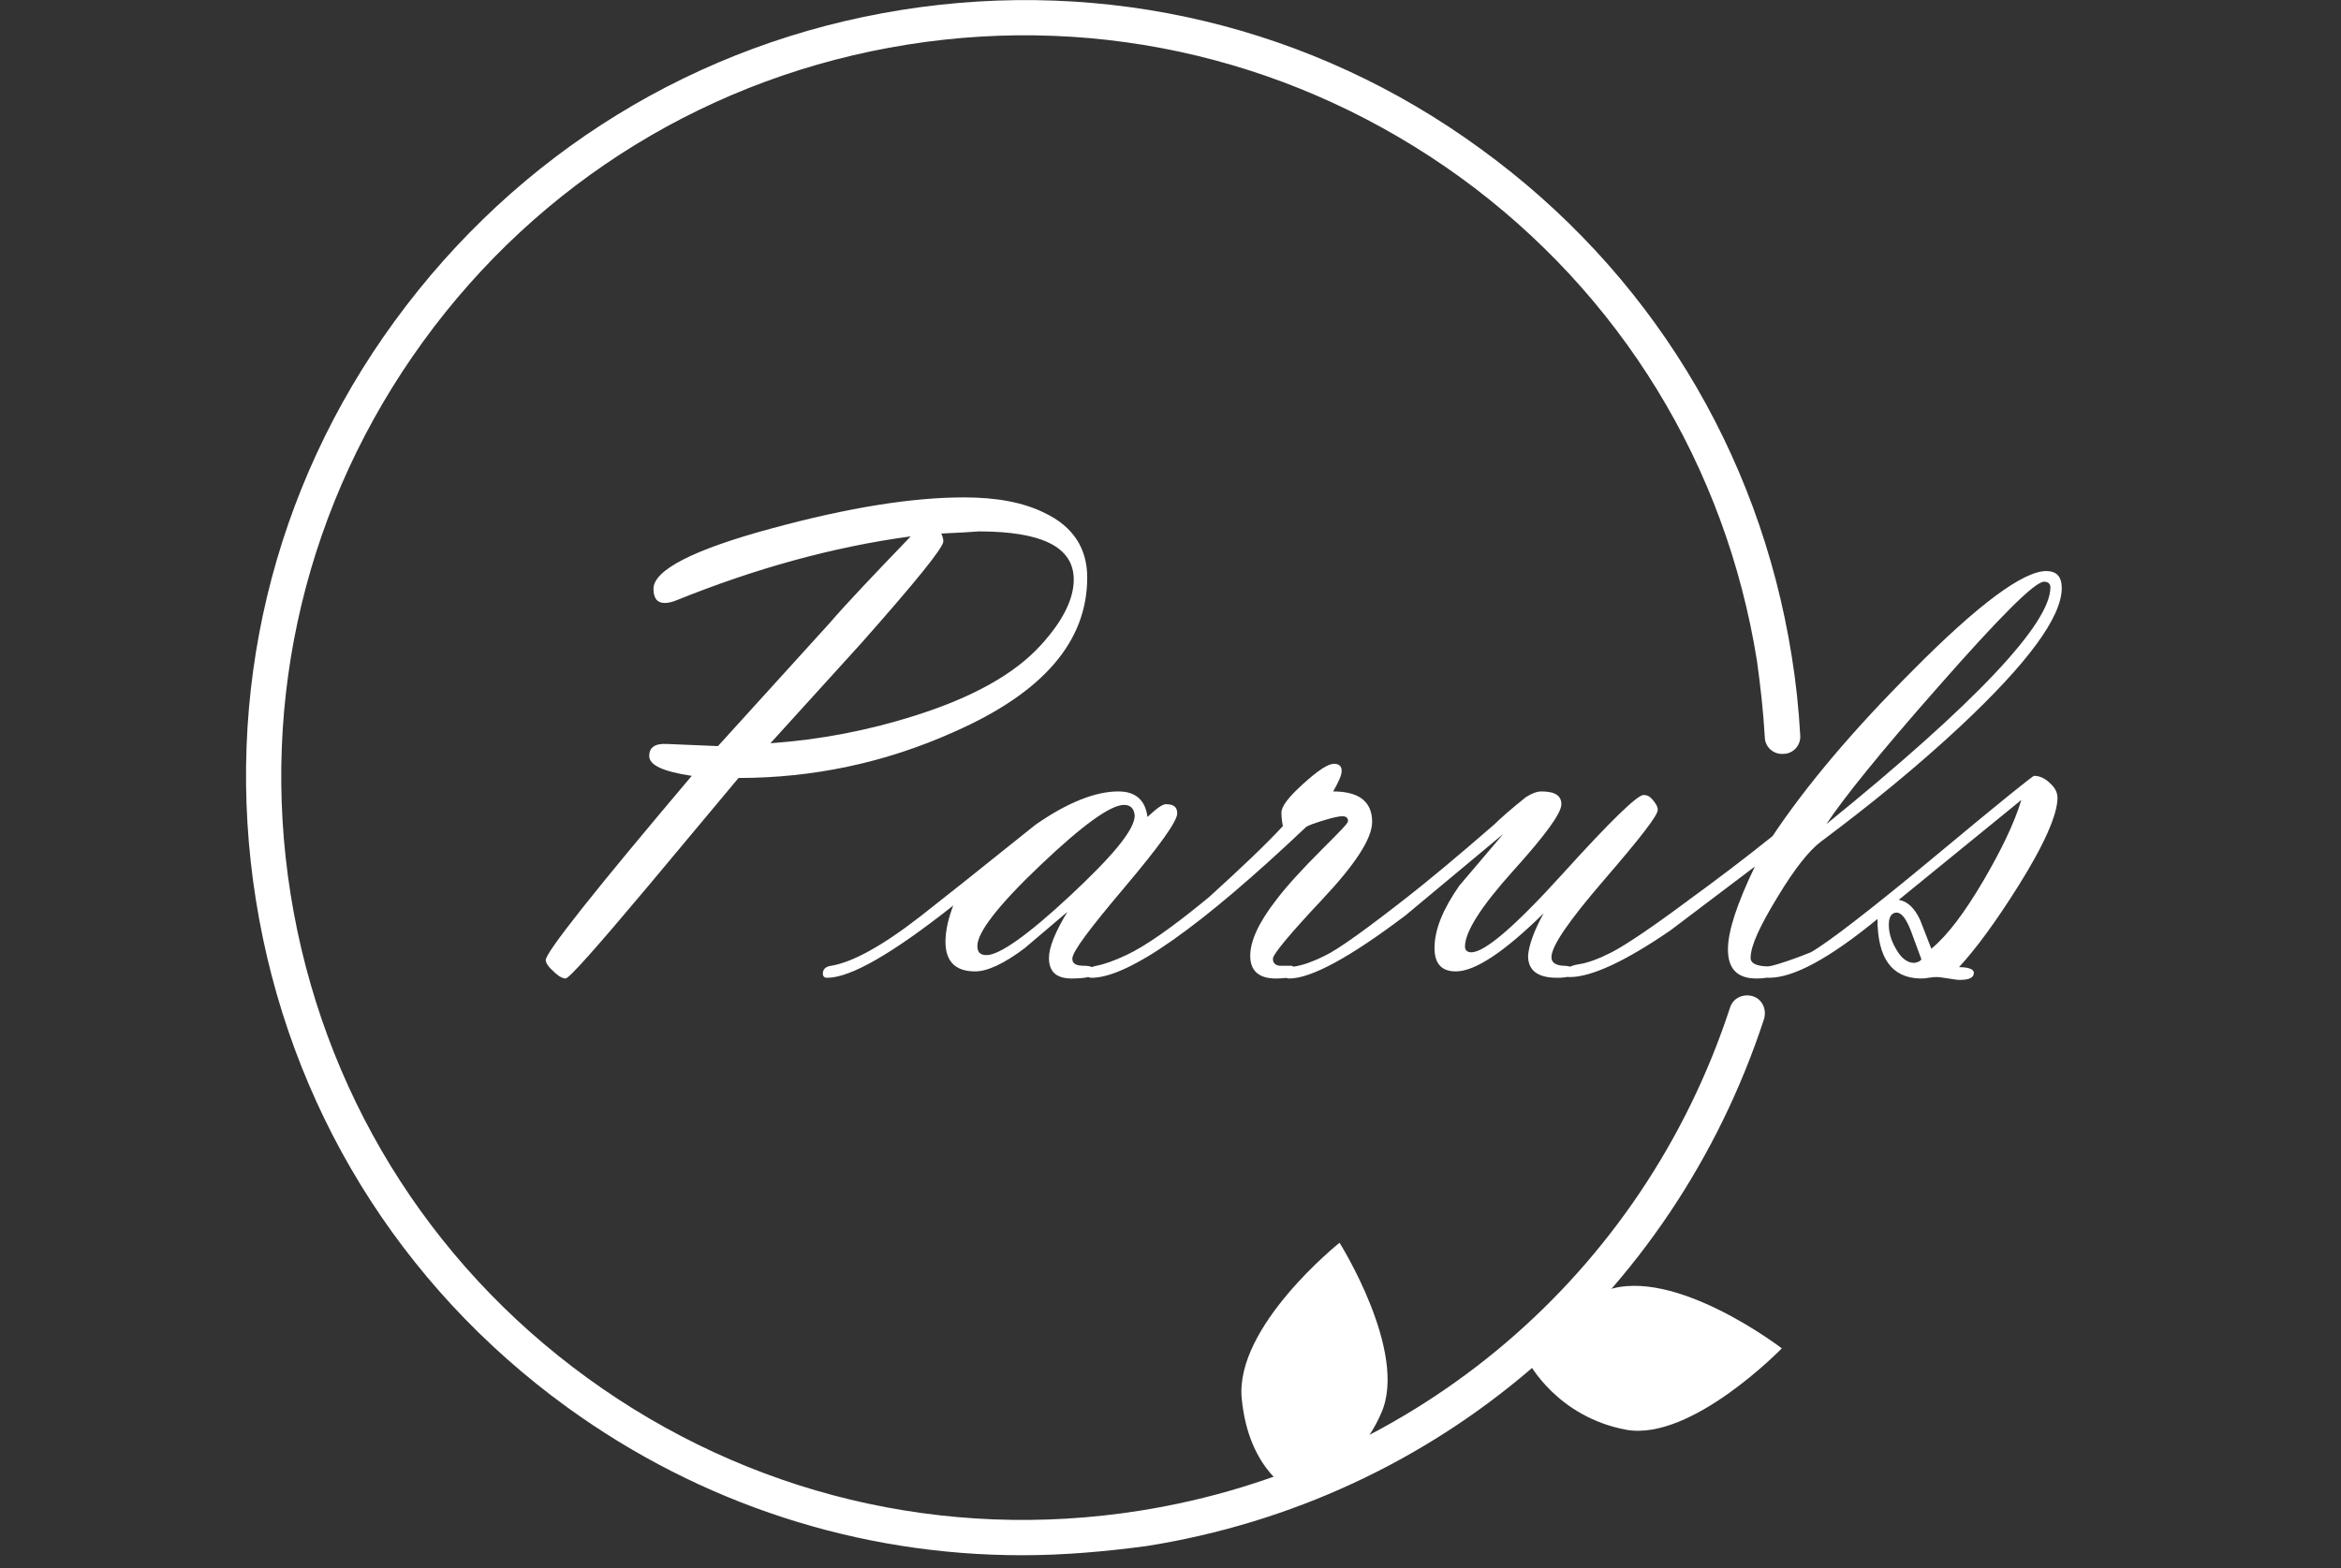 <?xml version="1.0" encoding="utf-8"?>
<!-- Generator: Adobe Illustrator 24.0.0, SVG Export Plug-In . SVG Version: 6.00 Build 0)  -->
<svg version="1.1" id="Ebene_1" xmlns="http://www.w3.org/2000/svg" xmlns:xlink="http://www.w3.org/1999/xlink" x="0px" y="0px"
	 viewBox="0 0 330.3 221.3" style="enable-background:new 0 0 330.3 221.3;" xml:space="preserve">
<rect x="0" y="0" width="330.3" height="221.3" fill="#333333" stroke="none"/>
<style type="text/css">
	.st0{fill:#FFFFFF;}
</style>
<g>
	<g>
		<path class="st0" d="M144.2,219.5c-23,0-45.3-7.2-64.2-20.9C56.3,181.4,40.7,156,36.1,127s2.3-58,19.6-81.7S98.3,6,127.2,1.4
			s58,2.3,81.7,19.6c23.7,17.2,39.3,42.6,43.9,71.6c0.6,3.7,1,7.5,1.2,11.2c0.1,1.4-1,2.6-2.4,2.6c-1.4,0.1-2.6-1-2.6-2.4
			c-0.2-3.5-0.6-7.1-1.1-10.7C243.5,65.7,228.6,41.4,206,25C183.3,8.6,155.6,1.9,128,6.3S76.1,25.6,59.7,48.2s-23.1,50.3-18.7,78
			c4.4,27.6,19.3,51.9,41.9,68.3s50.3,23.1,78,18.7c39-6.2,70.9-33.4,83.2-71c0.4-1.3,1.8-2,3.2-1.6c1.3,0.4,2,1.8,1.6,3.2
			c-12.9,39.4-46.2,67.9-87.1,74.4C155.8,219,150,219.5,144.2,219.5z"/>
	</g>
	<g>
		<path class="st0" d="M215.7,192.3c0,0,1.2-6.8,11-10.2c9.6-3.4,24.7,8.2,24.7,8.2s-12.7,13.1-21.9,11.5
			C219.7,200,215.7,192.3,215.7,192.3"/>
	</g>
	<g>
		<path class="st0" d="M182.5,210.6c0,0-6.3-2.8-7.3-13.2c-1-10.2,13.8-22,13.8-22s9.7,15.4,5.9,24
			C191,208.5,182.5,210.6,182.5,210.6"/>
	</g>
</g>
<g>
	<path class="st0" d="M104.2,109.8L91.5,125c-7.3,8.7-11.2,13.1-11.7,13.1c-0.4,0-1-0.3-1.7-1c-0.7-0.6-1.1-1.2-1.1-1.6
		c0-1.1,6.9-9.8,20.6-26c-4-0.6-6-1.5-6-2.8c0-1.2,0.8-1.8,2.5-1.7l7.2,0.3L117,88c2.5-2.9,6.4-7,11.5-12.3c-11.1,1.5-22.1,4.6-33,9
		c-0.7,0.3-1.3,0.4-1.7,0.4c-1.1,0-1.6-0.7-1.6-2c0-2.6,5.5-5.5,16.6-8.5c11-3,20-4.4,27.2-4.4c4.6,0,8.4,0.7,11.4,2.2
		c4,1.9,6,5,6,9.1c0,9.1-6.3,16.3-18.8,21.8C124.8,107.7,114.6,109.8,104.2,109.8z M132.8,75.3c0.2,0.4,0.3,0.8,0.3,1.1
		c0,0.9-3.9,5.7-11.6,14.4l-12.8,14.1c7-0.5,13.8-1.8,20.4-3.9c8.2-2.6,14.1-5.9,17.8-10c3.1-3.4,4.6-6.5,4.6-9.2
		c0-4.6-4.5-6.8-13.4-6.8C136.9,75.1,135.1,75.2,132.8,75.3z"/>
	<path class="st0" d="M134.5,127.8c-8.6,6.8-14.5,10.2-17.8,10.2c-0.4,0-0.6-0.2-0.6-0.6c0-0.6,0.4-1,1.2-1.1c3-0.5,7.2-2.8,12.6-7
		l6.2-4.9l10-8c4.6-3.2,8.5-4.7,11.7-4.7c2.4,0,3.8,1.2,4.1,3.6c1.3-1.2,2.1-1.8,2.6-1.8c1.1,0,1.6,0.4,1.6,1.3
		c0,1.1-2.5,4.6-7.4,10.4c-4.9,5.8-7.4,9.1-7.4,10.1c0,0.7,0.5,1,1.6,1s1.6,0.3,1.6,0.8c0,0.7-1.1,1-3.3,1s-3.2-1-3.2-2.9
		c0-1.5,0.9-3.7,2.6-6.5l-6,5.1c-2.9,2.2-5.3,3.3-7,3.3c-2.8,0-4.2-1.4-4.2-4.2C133.4,131.4,133.8,129.6,134.5,127.8z M158.6,113.6
		c-1.9,0-5.8,2.8-11.8,8.5s-8.9,9.5-8.9,11.4c0,0.9,0.4,1.3,1.3,1.3c1.8,0,5.8-2.8,11.8-8.4s9.1-9.3,9.1-11.3
		C160,114.1,159.5,113.6,158.6,113.6z"/>
	<path class="st0" d="M181,116.6c-0.2-1.1-0.2-1.7-0.2-1.9c0-0.9,1-2.2,3.1-4.1s3.5-2.8,4.3-2.8c0.7,0,1.1,0.3,1.1,1
		c0,0.6-0.4,1.5-1.2,2.9c3.6,0,5.5,1.4,5.5,4.3c0,2.3-2.3,5.9-7,10.9c-4.7,5-7,7.8-7,8.4s0.3,0.9,0.9,1h1.6c0.4,0,0.7,0.3,0.7,0.8
		c0,0.7-0.9,1-2.8,1c-2.4,0-3.6-1.1-3.6-3.2c0-2.1,1.2-4.7,3.6-7.8c1.5-2,3.7-4.4,6.6-7.3c2.4-2.4,3.6-3.6,3.6-3.9
		c0-0.5-0.3-0.7-0.8-0.7s-1.4,0.2-2.7,0.6s-2.1,0.7-2.4,0.9c-15,14.2-25.1,21.3-30.3,21.3c-0.4,0-0.6-0.2-0.6-0.6
		c0-0.6,0.4-0.9,1.3-1.1c1.1-0.2,2.5-0.7,4.2-1.5c2.6-1.2,6.5-3.9,11.7-8.2C175,122.6,178.5,119.3,181,116.6z"/>
	<path class="st0" d="M217.8,128.9c-5.6,5.5-9.7,8.2-12.4,8.2c-2,0-3-1.1-3-3.3c0-2.6,1.2-5.5,3.5-8.8l6.2-7.3l-13.8,11.5
		c-7.8,5.9-13.3,8.9-16.4,8.9c-0.4,0-0.6-0.2-0.6-0.6c0-0.5,0.5-0.9,1.4-1.1c1.2-0.2,2.6-0.7,4.2-1.5c1.9-0.9,5.8-3.7,11.8-8.4
		c2.8-2.2,6.8-5.5,12.2-10.2c0.9-0.9,2.4-2.2,4.4-3.8c0.8-0.5,1.5-0.8,2.2-0.8c1.9,0,2.8,0.6,2.8,1.8c0,1.3-2.3,4.4-6.8,9.4
		s-6.8,8.6-6.8,10.7c0,0.5,0.3,0.8,0.9,0.8c1.9,0,6.2-3.7,12.9-11.1s10.5-11.1,11.4-11.1c0.5,0,0.9,0.2,1.3,0.7s0.7,0.9,0.7,1.4
		c0,0.8-2.5,4-7.5,9.8c-5,5.8-7.5,9.4-7.5,11c0,0.7,0.5,1.1,1.6,1.2c1.1,0,1.6,0.3,1.6,0.8c0,0.6-0.8,0.9-2.4,0.9
		c-2.7,0-4.1-1-4.1-3.1C215.7,133.5,216.4,131.4,217.8,128.9z"/>
	<path class="st0" d="M247.6,122.3l-11.9,9c-6.4,4.4-11.2,6.6-14.2,6.6c-0.4,0-0.6-0.2-0.6-0.6c0-0.6,0.6-1,1.8-1.2
		c1.4-0.2,2.9-0.8,4.7-1.7c2.1-1.1,5.8-3.6,10.9-7.4c3.7-2.7,7.7-5.7,11.8-9c4.8-7.2,11.4-15,19.8-23.4c9.3-9.4,15.6-14,18.8-14
		c1.5,0,2.2,0.8,2.2,2.4c0,4.1-4.8,10.6-14.3,19.5c-6,5.6-12.6,11-19.7,16.3c-1.6,1.2-3.7,3.8-6.1,7.8c-2.5,4.1-3.8,6.9-3.8,8.6
		c0,0.8,0.9,1.2,2.7,1.2c0.4,0,0.6,0.3,0.6,0.8c0,0.6-0.8,0.9-2.5,0.9c-2.7,0-4-1.4-4-4.1C243.8,131.4,245.1,127.5,247.6,122.3z
		 M288.4,82.1c-1.3,0-6.2,4.9-14.9,14.8c-8.3,9.4-13.5,15.9-15.8,19.4c21.1-17.1,31.6-28.3,31.6-33.4
		C289.3,82.4,289,82.1,288.4,82.1z"/>
	<path class="st0" d="M264.9,129.7c-6.7,5.5-11.8,8.3-15.3,8.3c-0.4,0-0.6-0.2-0.6-0.6c0-0.6,0.3-1,1-1.1c1.2-0.3,3-0.9,5.5-1.9
		c2.3-1.3,8.2-5.8,17.7-13.7c9-7.5,13.6-11.2,13.8-11.2c0.7,0,1.5,0.3,2.2,1c0.7,0.6,1.1,1.3,1.1,2.1c0,2.3-1.8,6.5-5.5,12.4
		c-3.2,5.1-6,8.9-8.4,11.5c1.4,0,2.1,0.3,2.1,0.8c0,0.7-0.7,1-2,1c-0.4,0-0.9-0.1-1.6-0.2s-1.2-0.2-1.6-0.2c-0.3,0-0.6,0-1.2,0.1
		c-0.5,0.1-0.9,0.1-1.2,0.1C266.9,138,264.9,135.2,264.9,129.7z M271.1,135.4l-1.4-3.8c-0.7-1.9-1.4-2.8-2.1-2.8s-1.1,0.6-1.1,1.7
		c0,1.1,0.3,2.2,1,3.4c0.7,1.3,1.6,2,2.6,2C270.6,135.8,270.9,135.7,271.1,135.4z M272.5,133.9c2.3-1.9,4.7-5.1,7.4-9.7
		c2.5-4.3,4.3-8,5.3-11.3L267.9,127c1.2,0.2,2.2,1.1,3,2.8L272.5,133.9z"/>
</g>
</svg>
